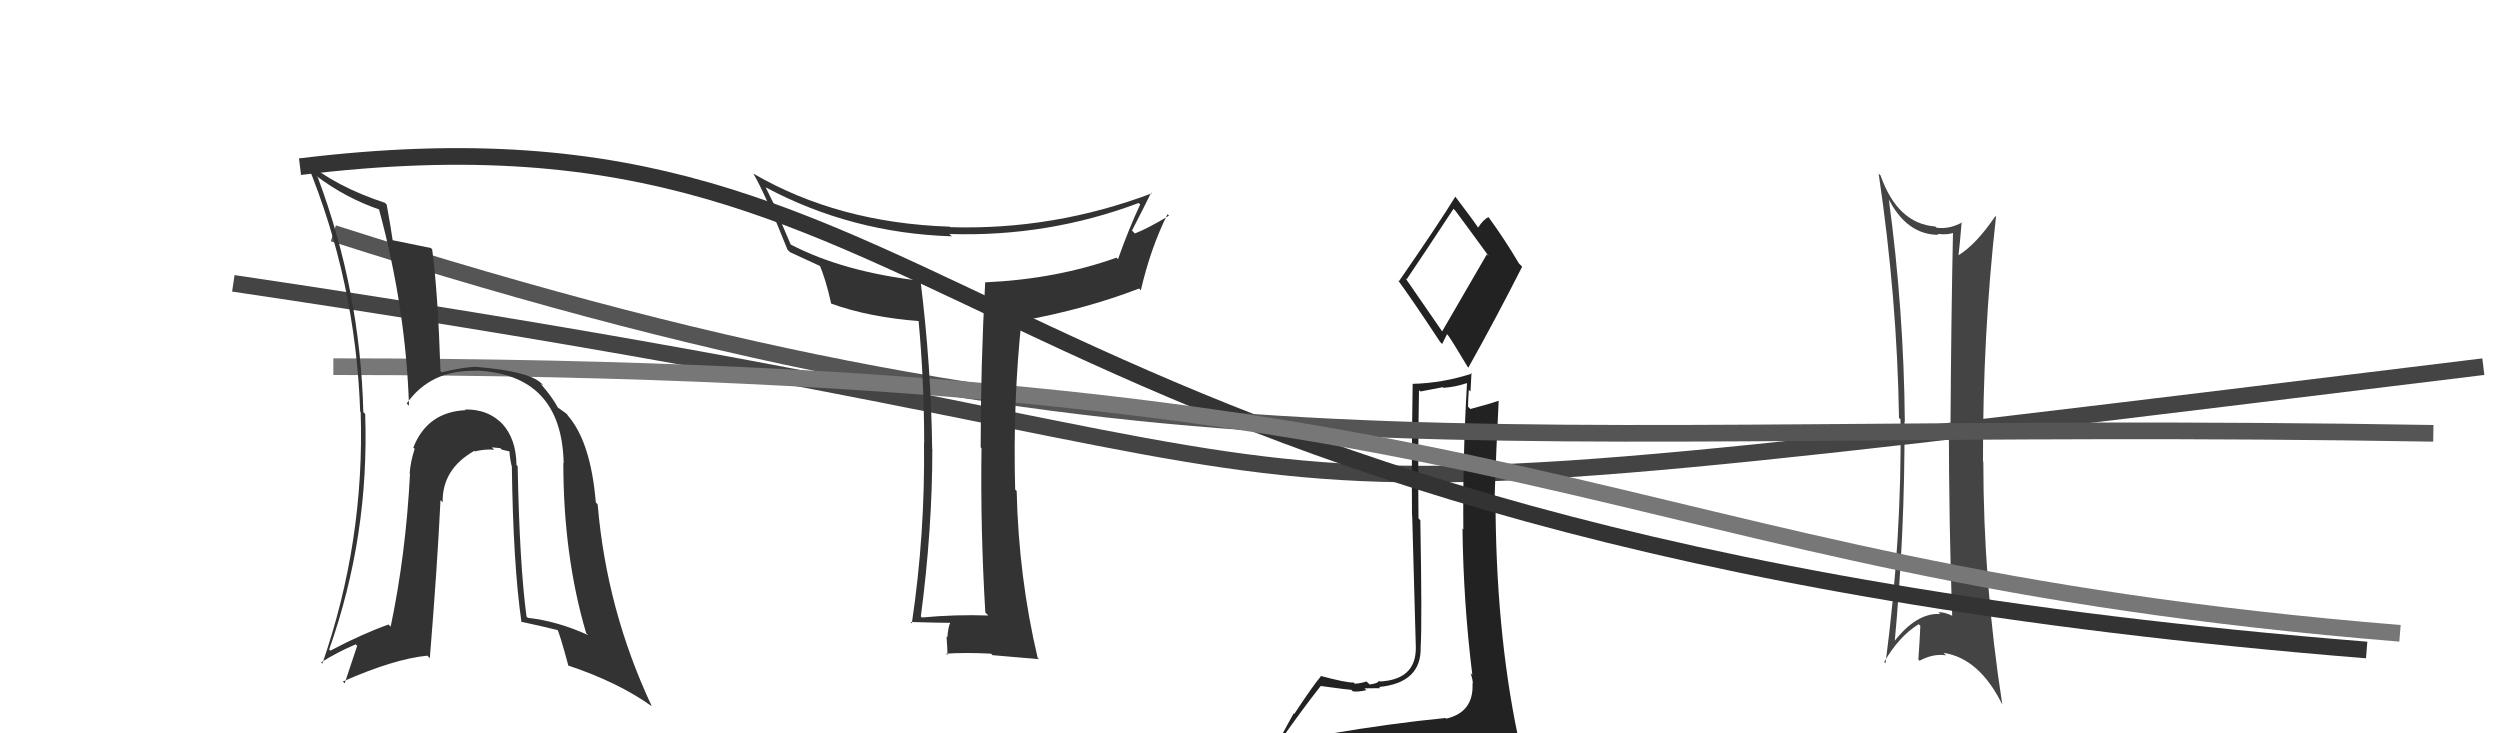 <svg xmlns="http://www.w3.org/2000/svg" width="150" height="44" viewBox="0,0,150,44"><path fill="#444" d="M113.24 11.81L113.29 11.86L113.26 11.83Q114.37 14.09 116.31 14.09L116.22 14.00L116.25 14.03Q116.83 14.11 117.25 13.96L117.26 13.97L117.18 13.89Q117.07 19.11 117.03 25.51L116.87 25.34L116.93 25.41Q116.94 31.69 117.13 36.94L117.19 37.01L117.12 36.94Q116.69 36.73 116.31 36.73L116.31 36.74L116.41 36.84Q114.95 36.75 113.55 38.62L113.70 38.77L113.66 38.74Q114.30 31.99 114.27 25.29L114.19 25.21L114.29 25.31Q114.23 18.59 113.32 11.89ZM113.05 39.72L113.02 39.69L113.05 39.72Q113.94 38.18 115.12 37.45L115.24 37.57L115.22 37.55Q115.18 38.50 115.10 39.57L115.17 39.64L115.18 39.64Q116.00 39.20 116.76 39.32L116.76 39.32L116.61 39.17Q118.77 39.50 120.14 42.28L120.09 42.23L120.14 42.28Q119.00 34.97 119.00 27.70L118.87 27.58L118.98 27.68Q118.96 20.12 119.76 13.00L119.77 13.01L119.72 12.97Q118.57 14.67 117.50 15.32L117.50 15.32L117.51 15.32Q117.59 14.68 117.70 13.31L117.81 13.42L117.74 13.34Q116.95 13.77 116.19 13.66L116.14 13.61L116.12 13.59Q113.85 13.42 112.83 10.52L112.69 10.39L112.72 10.42Q113.83 17.93 113.94 25.08L113.96 25.09L114.03 25.16Q114.12 32.30 113.13 39.80Z"/><path d="M14 17 C95 29,59 33,149 22" stroke="#444" fill="none"/><path fill="#222" d="M79.65 43.99L79.79 44.13L79.80 44.14Q78.86 44.34 76.95 44.64L76.79 44.48L76.79 44.48Q78.22 42.45 79.25 41.15L79.20 41.11L79.25 41.16Q80.93 41.39 81.08 41.39L81.13 41.44L81.17 41.48Q81.45 41.53 81.98 41.41L81.86 41.29L81.87 41.30Q82.63 41.29 82.82 41.29L82.80 41.27L82.74 41.22Q85.31 40.97 85.24 38.80L85.22 38.78L85.24 38.81Q85.33 37.45 85.22 31.21L85.16 31.15L85.11 31.10Q85.07 27.56 85.14 23.41L85.23 23.49L86.57 23.23L86.61 23.27Q87.32 23.22 88.00 22.99L87.93 22.92L88.02 23.01Q87.76 27.39 87.80 31.77L87.78 31.75L87.75 31.72Q87.80 36.12 88.34 40.50L88.36 40.51L88.23 40.39Q88.37 40.76 88.37 41.03L88.46 41.12L88.35 41.00Q88.44 42.73 86.77 43.12L86.64 42.98L86.73 43.08Q83.54 43.39 79.69 44.04ZM86.52 19.87L84.32 16.68L84.40 16.76Q85.38 15.31 87.21 12.53L87.26 12.58L87.31 12.63Q88.00 13.55 89.33 15.38L89.21 15.26L86.53 19.88ZM89.59 46.54L89.57 46.53L89.44 46.40Q90.03 46.49 90.79 46.15L90.85 46.21L90.80 46.15Q91.14 45.46 91.14 45.01L91.09 44.96L91.11 44.98Q91.07 44.60 90.96 43.99L91.03 44.07L91.06 44.10Q89.73 37.70 89.73 29.78L89.77 29.82L89.68 29.73Q89.77 26.97 89.92 24.07L89.80 23.95L89.90 24.05Q89.36 24.24 88.22 24.54L88.08 24.40L88.08 24.40Q88.09 23.92 88.13 23.39L88.23 23.49L88.29 22.36L88.33 22.41Q86.55 22.99 84.76 23.03L84.75 23.01L84.76 23.02Q84.69 27.33 84.72 30.91L84.73 30.91L84.95 38.86L84.95 38.86Q84.96 40.78 82.79 40.89L82.86 40.96L82.74 40.84Q82.68 41.01 82.17 41.07L82.15 41.04L81.99 40.89Q81.55 41.02 81.28 41.02L81.37 41.10L81.21 40.95Q80.78 40.97 79.22 40.55L79.16 40.49L79.25 40.58Q78.76 41.16 77.66 42.83L77.62 42.80L76.26 45.28L76.13 45.15Q76.97 44.93 78.61 44.55L78.58 44.52L78.15 45.27L77.64 45.94L77.68 45.98Q80.04 45.91 81.38 45.98L81.31 45.92L81.23 45.84Q83.57 46.04 89.51 46.46ZM86.57 20.68L86.53 20.64L86.82 20.05L86.90 20.14Q87.12 20.44 88.07 22.03L88.08 22.04L88.10 22.06Q89.77 19.08 91.33 16.00L91.14 15.81L91.14 15.81Q90.27 14.34 89.32 13.04L89.26 12.98L89.31 13.03Q89.01 13.15 88.67 13.68L88.86 13.87L88.80 13.82Q88.31 13.09 87.32 11.80L87.35 11.84L87.32 11.80Q86.26 13.52 83.94 16.87L83.81 16.74L83.89 16.83Q84.70 17.93 86.41 20.52Z"/><path d="M18 10 C59 5,55 32,142 39" stroke="#333" fill="none"/><path d="M20 14 C70 30,88 25,146 26" stroke="#555" fill="none"/><path d="M20 22 C94 22,95 34,144 38" stroke="#777" fill="none"/><path fill="#333" d="M30.98 27.89L31.01 27.92L30.99 27.90Q30.97 26.35 30.15 25.44L30.32 25.61L30.25 25.54Q29.33 24.53 27.89 24.57L27.93 24.61L27.93 24.61Q25.64 24.72 24.80 26.85L24.90 26.95L24.88 26.93Q24.62 27.73 24.58 28.42L24.45 28.29L24.60 28.44Q24.35 33.26 23.44 37.60L23.31 37.47L23.31 37.47Q21.69 38.05 19.82 39.04L19.81 39.03L19.75 38.97Q22.17 32.14 21.91 24.83L21.82 24.75L21.80 24.73Q21.62 17.46 19.07 10.65L18.99 10.57L18.97 10.55Q20.77 11.90 22.79 12.58L22.78 12.57L22.73 12.52Q24.35 18.48 24.54 24.34L24.40 24.21L24.40 24.21Q25.84 22.18 28.54 22.25L28.58 22.29L28.51 22.23Q33.71 22.43 33.82 27.80L33.64 27.62L33.80 27.78Q33.80 33.34 35.17 37.99L35.26 38.07L35.28 38.10Q33.42 37.26 31.67 37.07L31.68 37.08L31.59 36.99Q31.17 33.83 31.06 27.97ZM31.20 37.25L31.25 37.30L31.25 37.30Q32.42 37.55 33.52 37.82L33.53 37.83L33.42 37.72Q33.58 37.99 34.11 39.97L34.10 39.95L34.06 39.92Q37.09 40.93 39.10 42.37L39.06 42.33L39.10 42.36Q36.39 36.58 35.86 30.26L35.70 30.10L35.75 30.15Q35.44 26.45 34.03 24.89L34.17 25.03L34.03 24.88Q34.12 24.90 33.47 24.45L33.33 24.30L33.47 24.45Q33.17 23.88 32.52 23.12L32.45 23.04L32.61 23.12L32.49 23.01Q31.77 22.28 28.65 22.02L28.48 21.85L28.64 22.01Q27.90 22.00 26.50 22.34L26.41 22.26L26.43 22.28Q26.27 17.47 25.93 14.96L25.89 14.92L25.85 14.88Q25.03 14.71 23.55 14.41L23.55 14.41L23.56 14.42Q23.47 13.76 23.20 12.27L23.18 12.25L23.10 12.17Q20.17 11.21 18.30 9.65L18.31 9.66L18.41 9.77Q21.34 16.88 21.61 24.69L21.61 24.69L21.64 24.72Q21.89 32.47 19.34 39.82L19.21 39.68L19.27 39.74Q20.20 39.15 21.34 38.66L21.43 38.75L20.68 41.00L20.57 40.89Q23.66 39.53 25.64 39.34L25.73 39.43L25.79 39.49Q26.24 33.97 26.43 30.01L26.49 30.06L26.56 30.14Q26.52 28.15 28.46 27.05L28.59 27.18L28.50 27.08Q29.11 26.94 29.65 26.98L29.55 26.88L29.51 26.84Q29.68 26.85 30.02 26.89L30.11 26.98L30.55 27.08L30.57 27.10Q30.59 27.50 30.70 27.96L30.55 27.80L30.71 27.97Q30.79 33.91 31.29 37.34Z"/><path fill="#333" d="M59.23 36.86L59.28 36.91L59.30 36.93Q57.33 36.86 55.31 37.05L55.36 37.10L55.25 36.99Q55.94 31.78 55.94 26.94L55.97 26.98L55.93 26.93Q55.87 21.96 55.22 16.75L55.37 16.90L55.34 16.86Q50.62 16.33 47.42 14.66L47.45 14.69L46.68 12.89L46.78 12.99Q46.54 12.44 45.93 11.22L45.94 11.23L45.94 11.24Q51.09 13.99 57.11 14.18L57.05 14.12L56.96 14.04Q62.87 14.23 68.32 12.18L68.43 12.29L68.41 12.27Q67.73 13.72 67.08 15.55L67.04 15.51L66.99 15.46Q63.37 16.75 59.11 16.94L59.19 17.02L59.11 16.94Q58.84 21.89 58.84 26.84L58.92 26.92L58.89 26.89Q58.82 31.76 59.12 36.75ZM69.08 11.57L69.08 11.57L69.11 11.60Q63.22 13.82 57.01 13.63L57.01 13.62L56.99 13.60Q50.29 13.38 45.19 10.41L45.27 10.49L45.21 10.43Q45.95 11.71 47.25 14.98L47.40 15.13L47.40 15.13Q48.04 15.43 49.29 16.00L49.20 15.90L49.15 15.85Q49.53 16.69 49.87 18.21L49.82 18.16L49.88 18.22Q52.15 19.04 55.20 19.27L55.05 19.12L55.11 19.19Q55.45 22.84 55.45 26.61L55.56 26.72L55.44 26.59Q55.51 32.03 54.71 37.40L54.78 37.47L54.63 37.32Q56.47 37.37 57.00 37.37L56.90 37.27L57.01 37.38Q56.90 37.57 56.84 38.24L56.83 38.23L56.79 38.18Q56.85 38.97 56.85 39.31L56.76 39.22L56.75 39.22Q57.93 39.14 59.46 39.22L59.59 39.35L59.55 39.31Q60.52 39.40 62.34 39.55L62.19 39.40L62.26 39.47Q61.12 34.64 61.00 29.46L61.00 29.46L60.91 29.37Q60.77 24.05 61.30 19.14L61.27 19.10L61.40 19.23Q65.19 18.53 68.35 17.31L68.43 17.40L68.45 17.42Q69.03 14.90 70.05 12.85L70.09 12.89L70.14 12.94Q68.89 13.70 68.09 14.01L68.07 13.99L67.92 13.83Q68.50 12.71 69.07 11.56Z"/></svg>